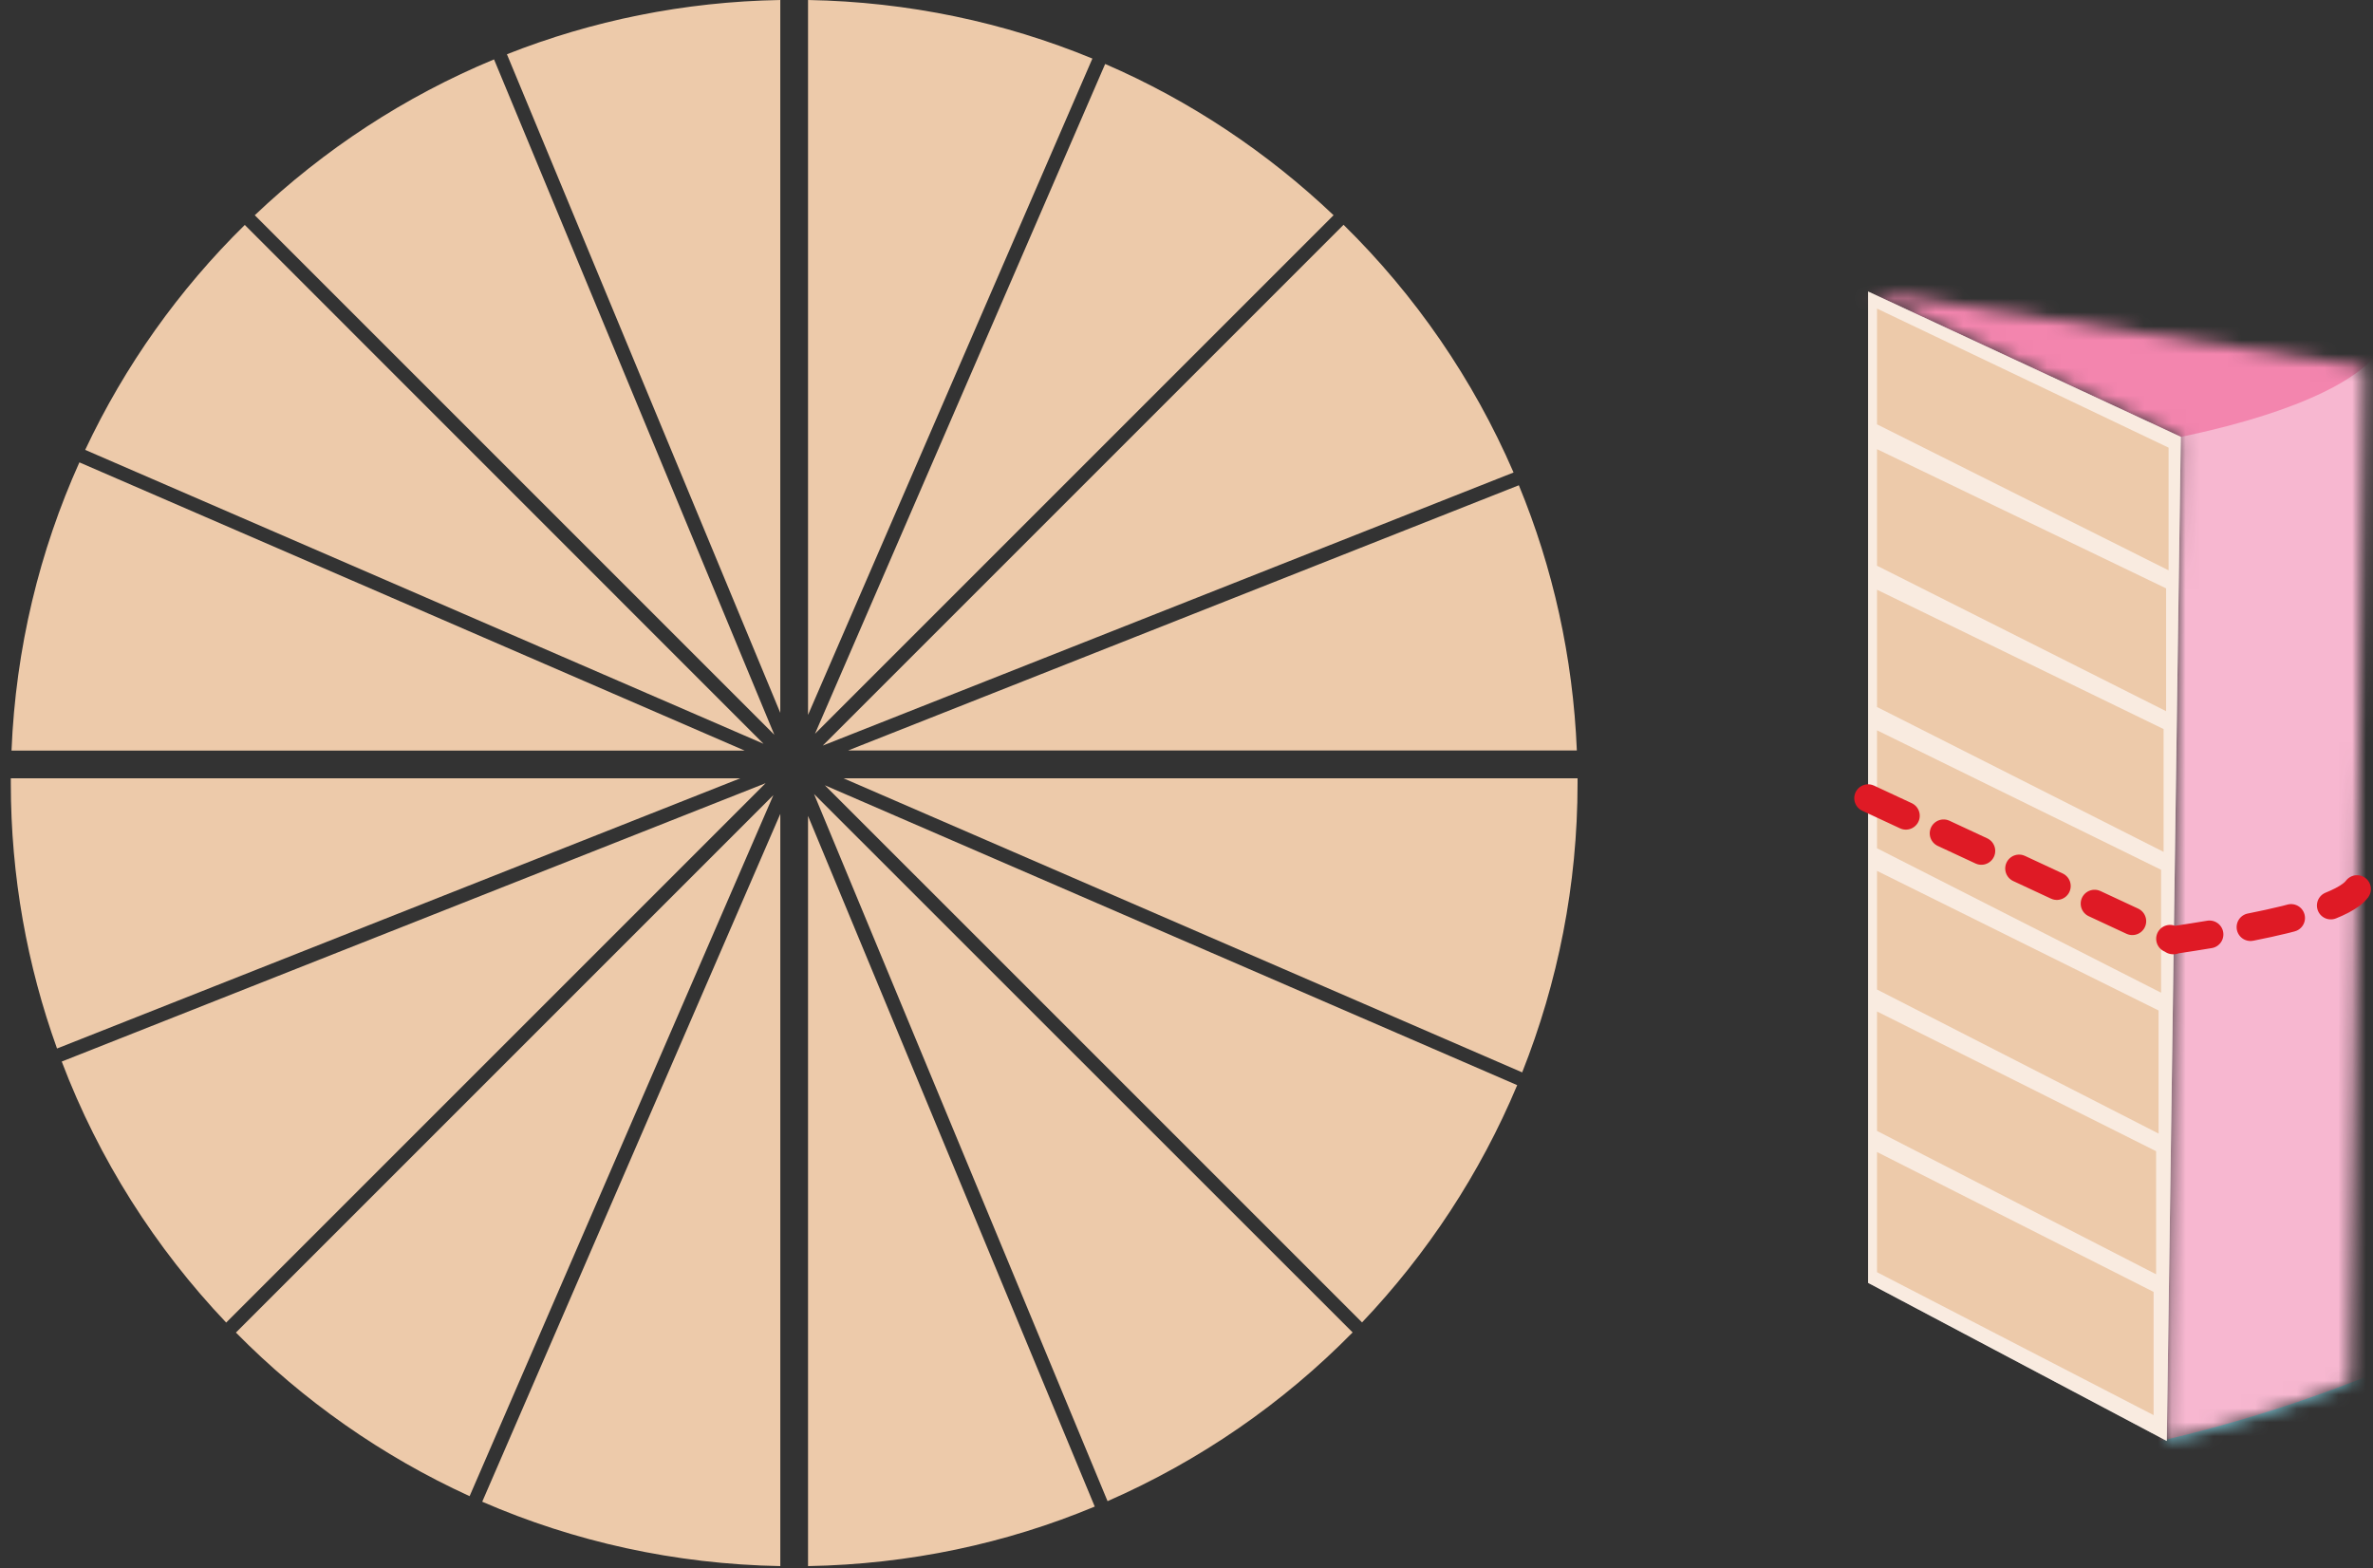 <svg xmlns="http://www.w3.org/2000/svg" fill="none" viewBox="0 0 171 113" height="113" width="171">
<rect x="0" y="0" width="171" height="113" fill="#333333" stroke="none"/>
<mask height="83" width="37" y="21" x="134" maskUnits="userSpaceOnUse" style="mask-type:luminance" id="mask0_339_54">
<path fill="white" d="M170.379 26.42L134.619 21L157.149 31.48L156.139 103.83C158.589 103.26 161.209 102.55 163.969 101.64C165.879 101.01 167.679 100.34 169.369 99.66L170.379 26.42Z"></path>
</mask>
<g mask="url(#mask0_339_54)">
<path fill="#83D2E4" d="M134.249 108.95C134.249 108.95 179.459 108.54 182.469 100.29C185.139 92.98 152.059 87.34 135.789 87.76C119.149 88.19 84.549 88.16 82.299 98.03C80.039 107.9 134.249 108.94 134.249 108.94V108.95Z"></path>
<path fill="#F7B7D0" d="M172.12 98.07C172.11 98.37 171.92 98.64 171.64 98.76C163.44 102.12 149.37 106.67 131.45 106.5C114.51 106.35 101.17 102.05 93.14 98.76C92.86 98.64 92.67 98.38 92.66 98.07C92.15 85.18 91.89 71.79 91.93 57.95C91.97 45.94 92.23 34.28 92.68 22.99C99.34 19.36 114.32 12.38 134.42 12.87C152.23 13.31 165.52 19.4 172.1 22.99C170.56 37.6 172.82 49.04 172.85 57.2C172.9 71.31 172.64 84.95 172.12 98.08V98.07Z"></path>
<path fill="#F0598F" d="M132.48 33.75C154.411 33.75 172.19 29.071 172.19 23.3C172.19 17.529 154.411 12.85 132.48 12.85C110.548 12.85 92.769 17.529 92.769 23.3C92.769 29.071 110.548 33.75 132.48 33.75Z" opacity="0.53"></path>
</g>
<path fill="white" d="M134.619 21.01V92.45L156.139 103.84L157.149 31.48L134.619 21.01Z"></path>
<path fill="#F4D9C2" d="M134.619 21.01V92.45L156.139 103.84L157.149 31.48L134.619 21.01Z" opacity="0.5"></path>
<path fill="#EDCAAA" d="M135.26 22.24V30.58L156.27 41.1V32.26L135.26 22.24Z"></path>
<path fill="#EDCAAA" d="M135.26 32.37V40.77L156.09 51.25V42.4L135.26 32.37Z"></path>
<path fill="#EDCAAA" d="M135.26 42.5V50.95L155.91 61.39V52.54L135.26 42.5Z"></path>
<path fill="#EDCAAA" d="M135.26 52.63V61.13L155.73 71.54V62.68L135.26 52.63Z"></path>
<path fill="#EDCAAA" d="M135.26 62.76V71.31L155.55 81.69V72.82L135.26 62.76Z"></path>
<path fill="#EDCAAA" d="M135.26 72.89V81.5L155.37 91.83V82.96L135.26 72.89Z"></path>
<path fill="#EDCAAA" d="M135.26 83.02V91.68L155.19 101.98V93.1L135.26 83.02Z"></path>
<path stroke-dasharray="3 3" stroke-linejoin="round" stroke-linecap="round" stroke-width="2" stroke="#DF1A25" d="M134.619 57.52L156.629 67.77C155.719 67.78 168.119 66.4 169.849 64.07"></path>
<path fill="#EDCAAA" d="M58.228 51.52V0C65.469 0.13 72.389 1.61 78.719 4.22L58.228 51.52ZM56.23 58.65V112.86C48.6 112.72 41.35 111.09 34.75 108.22L56.23 58.65ZM58.228 58.8V112.86C65.539 112.73 72.508 111.23 78.889 108.57L58.228 58.8ZM36.529 3.91C42.648 1.49 49.289 0.12 56.228 0V51.37L36.529 3.91ZM55.02 53.6L17.639 16.21C12.908 20.86 8.998 26.34 6.139 32.42L55.02 53.6ZM55.17 56.44L16.309 95.3L16.299 95.31C11.19 89.93 7.129 83.56 4.449 76.5L55.17 56.44ZM53.66 54.09L5.721 33.32C2.85 39.7 1.131 46.71 0.83 54.09H53.66ZM18.359 15.51C23.33 10.79 29.16 6.95 35.6 4.28L55.799 52.95L18.359 15.51ZM59.44 56.59L98.15 95.3C102.84 90.36 106.66 84.58 109.33 78.2L59.44 56.59ZM79.811 108.18L58.66 57.22L97.471 96.02C92.449 101.13 86.461 105.27 79.811 108.18ZM55.73 57.3L17 96.03C21.82 100.92 27.52 104.93 33.84 107.82L55.73 57.3ZM109.689 77.28L60.789 56.09H113.68V56.44C113.68 63.8 112.25 70.83 109.689 77.28ZM79.639 4.61L58.728 52.88L96.098 15.51C91.328 10.98 85.768 7.26 79.639 4.61ZM0.779 56.09H53.34L4.109 75.56C1.959 69.59 0.779 63.15 0.779 56.44V56.09ZM96.818 16.2L59.289 53.73L109.068 34.05C106.158 27.32 101.979 21.27 96.818 16.2ZM61.119 54.08L109.449 34.97C111.898 40.9 113.35 47.34 113.629 54.08H61.119Z" clip-rule="evenodd" fill-rule="evenodd"></path>
</svg>
